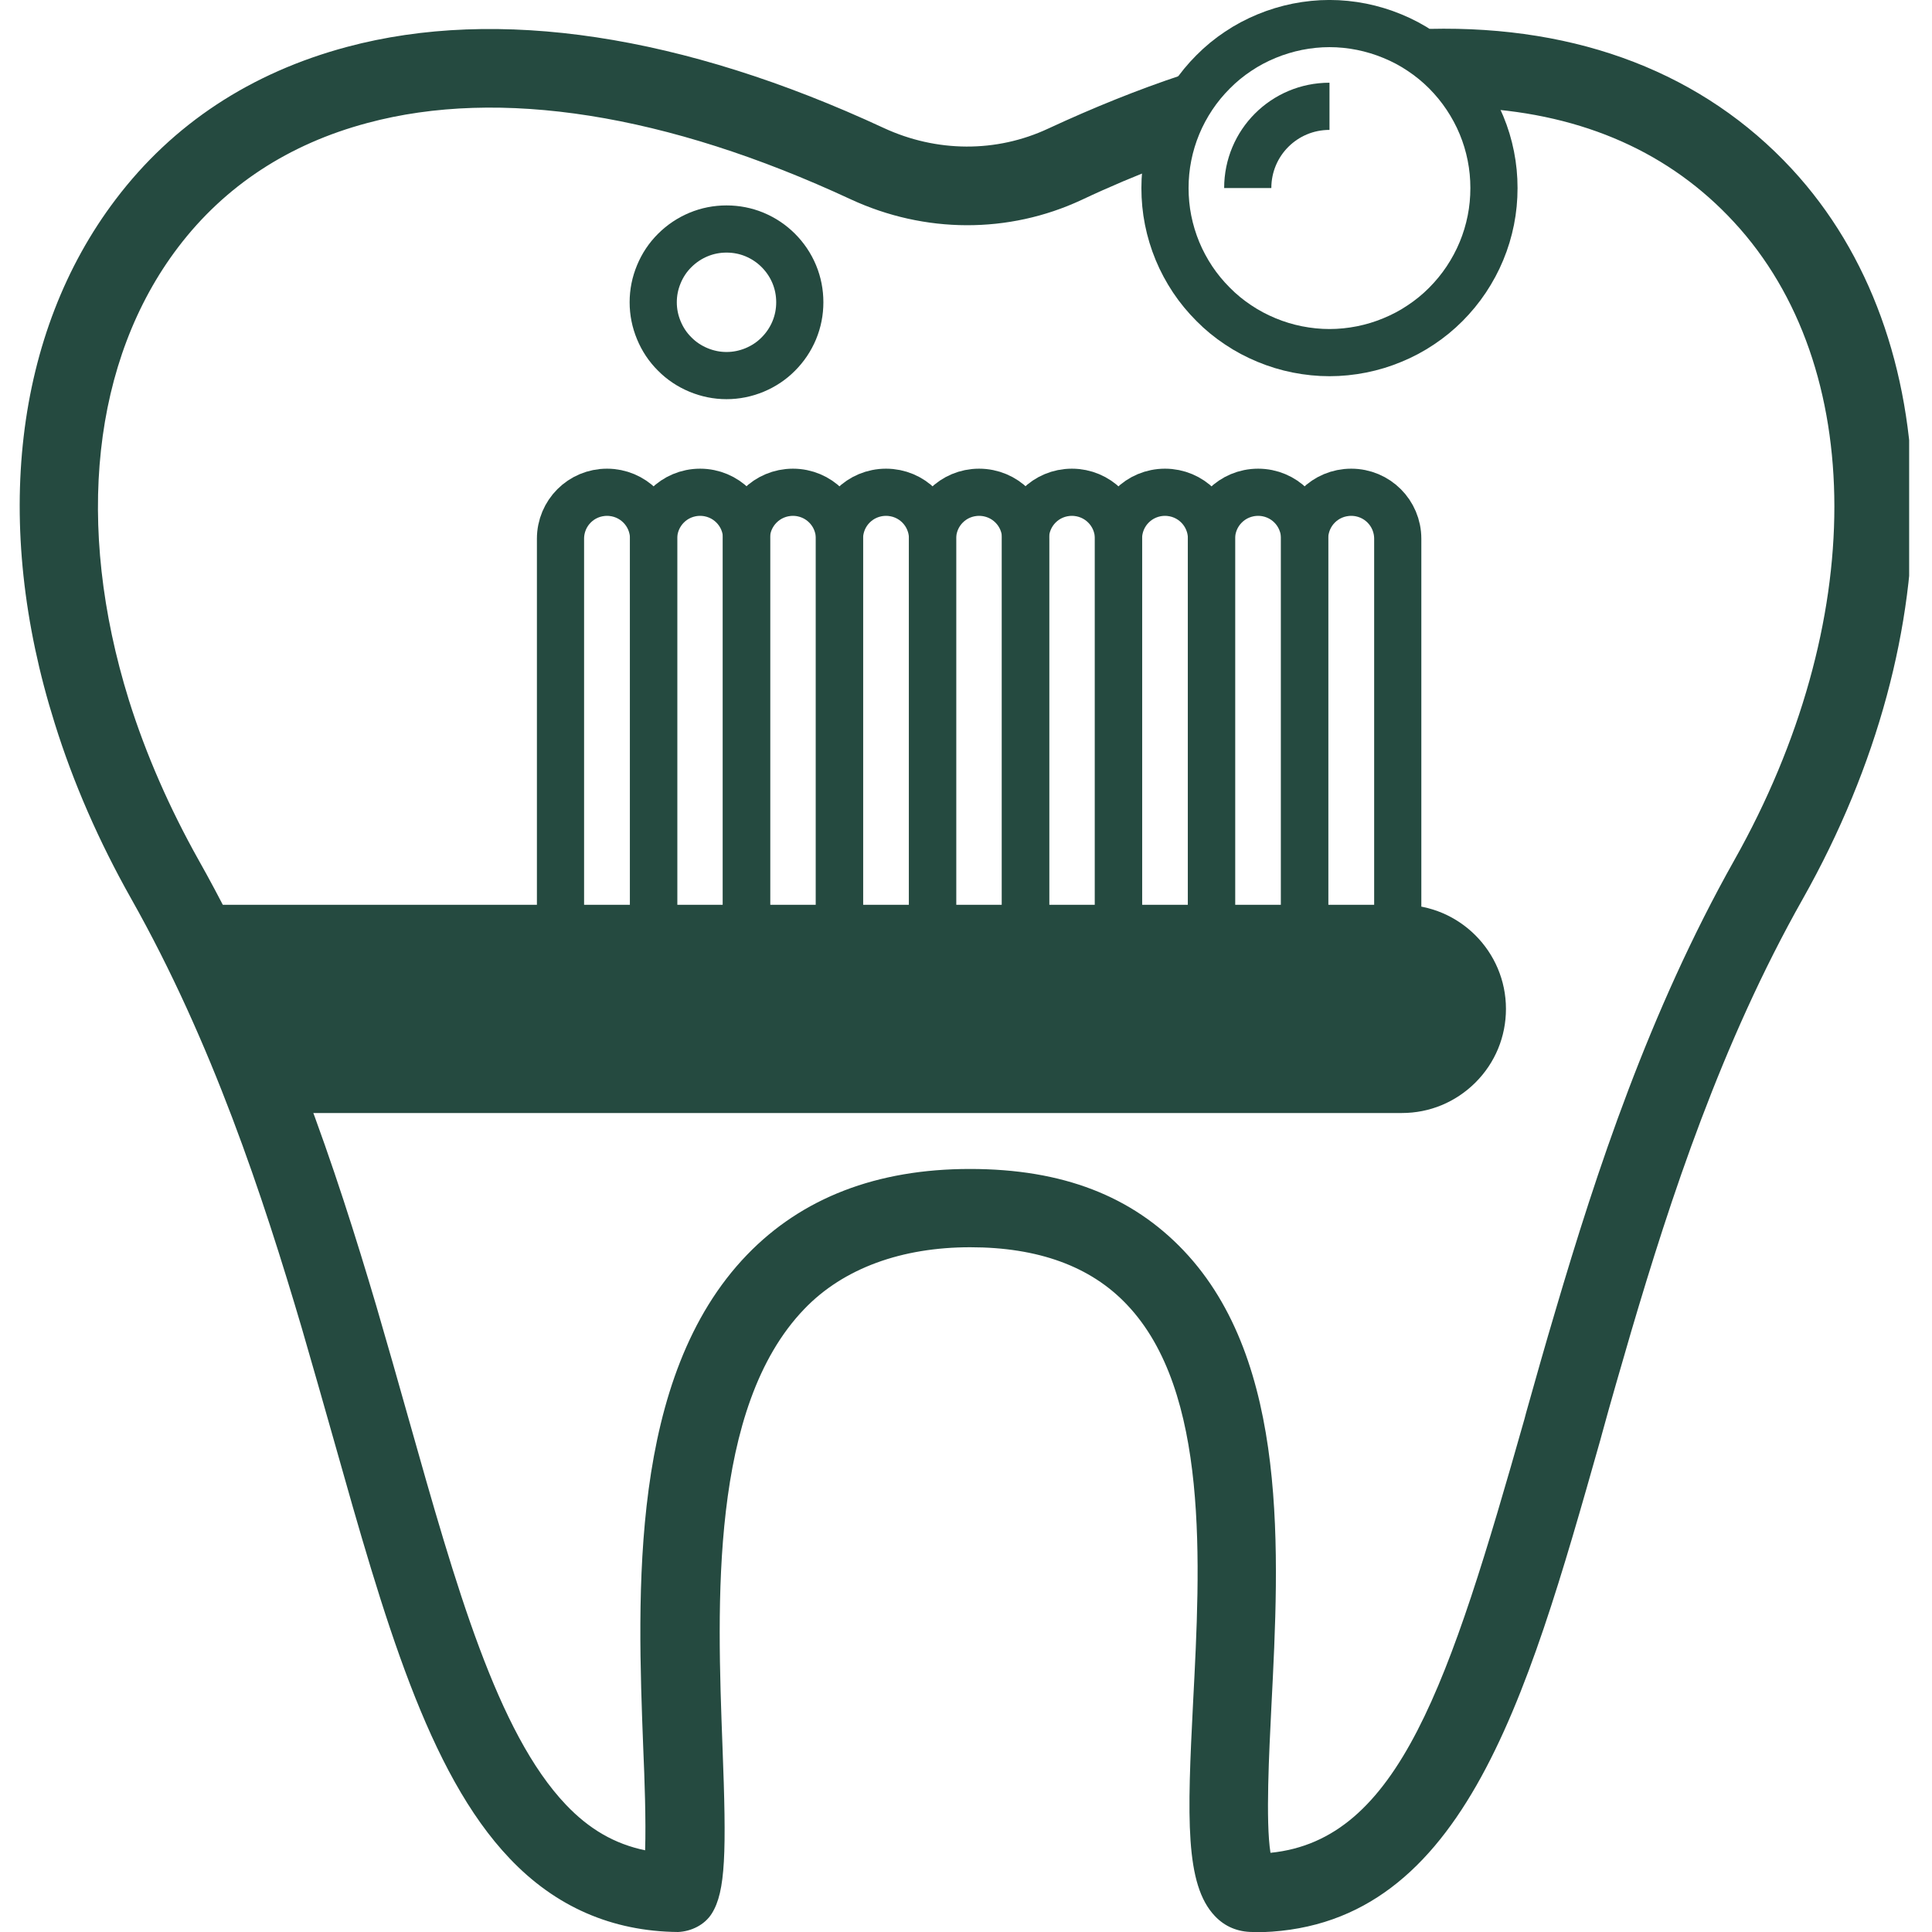 <?xml version="1.0" encoding="UTF-8"?>
<svg xmlns="http://www.w3.org/2000/svg" xmlns:xlink="http://www.w3.org/1999/xlink" width="100" zoomAndPan="magnify" viewBox="0 0 75 75" height="100" preserveAspectRatio="xMidYMid meet" version="1.0">
  <defs>
    <clipPath id="c89d922357">
      <path d="M 0.613 1 L 74.113 1 L 74.113 75 L 0.613 75 Z M 0.613 1 " clip-rule="nonzero"></path>
    </clipPath>
    <clipPath id="0dac5d3706">
      <path d="M 0.613 0 L 52 0 L 52 66 L 0.613 66 Z M 0.613 0 " clip-rule="nonzero"></path>
    </clipPath>
    <clipPath id="3d41cbd1a8">
      <path d="M 0.613 0 L 55 0 L 55 66 L 0.613 66 Z M 0.613 0 " clip-rule="nonzero"></path>
    </clipPath>
    <clipPath id="485bbc67e1">
      <path d="M 21 0 L 74.113 0 L 74.113 66 L 21 66 Z M 21 0 " clip-rule="nonzero"></path>
    </clipPath>
    <clipPath id="380a869a14">
      <path d="M 24 0 L 74.113 0 L 74.113 66 L 24 66 Z M 24 0 " clip-rule="nonzero"></path>
    </clipPath>
    <clipPath id="e6484bfa63">
      <path d="M 19 0 L 74.113 0 L 74.113 40 L 19 40 Z M 19 0 " clip-rule="nonzero"></path>
    </clipPath>
    <clipPath id="384c25afd0">
      <path d="M 0.613 0 L 57 0 L 57 41 L 0.613 41 Z M 0.613 0 " clip-rule="nonzero"></path>
    </clipPath>
    <clipPath id="f531595ebd">
      <path d="M 22 0 L 74.113 0 L 74.113 34 L 22 34 Z M 22 0 " clip-rule="nonzero"></path>
    </clipPath>
  </defs>
  <path fill="#254a40" d="M 54.41 43.207 L 10.934 43.207 L 10.777 42.789 C 9.824 40.336 8.824 38.141 7.699 36.078 L 7.188 35.125 L 54.422 35.125 C 56.656 35.125 58.461 36.945 58.461 39.164 C 58.461 40.238 58.047 41.254 57.277 42.023 C 56.508 42.789 55.496 43.207 54.422 43.207 Z M 54.41 43.207 " fill-opacity="1" fill-rule="nonzero"></path>
  <g clip-path="url(#c89d922357)">
    <path fill="#254a40" d="M 48.637 75 C 48.051 75 47.551 74.793 47.16 74.379 C 46 73.156 46.086 70.57 46.316 66.078 C 46.598 60.695 46.953 54.008 43.742 50.641 C 42.34 49.16 40.301 48.418 37.664 48.418 C 35.027 48.418 32.746 49.223 31.219 50.82 C 27.547 54.641 27.84 62.246 28.047 67.801 C 28.207 71.914 28.168 73.426 27.633 74.281 C 27.352 74.73 26.828 74.977 26.324 75 C 23.75 74.977 21.555 74.012 19.785 72.145 C 16.609 68.812 14.914 62.832 12.961 55.91 C 12.559 54.496 12.145 53.031 11.715 51.555 C 10.203 46.441 8.238 40.461 5.09 34.883 C 3.844 32.672 2.844 30.391 2.125 28.082 C -0.316 20.332 0.562 12.914 4.492 7.738 C 6.711 4.809 9.738 2.82 13.473 1.82 C 19.309 0.258 26.508 1.344 34.309 4.969 C 36.359 5.918 38.676 5.934 40.691 4.992 C 42.449 4.176 44.184 3.477 45.867 2.918 C 45.867 2.918 45.758 6.188 45.207 6.395 C 44.145 6.797 43.07 7.25 41.984 7.762 C 39.152 9.082 35.895 9.066 33.027 7.738 C 25.887 4.418 19.395 3.395 14.266 4.773 C 11.203 5.59 8.727 7.215 6.918 9.594 C 3.586 13.977 2.891 20.383 5.004 27.18 C 5.664 29.281 6.578 31.367 7.715 33.395 C 11.008 39.238 13.047 45.426 14.609 50.699 C 15.047 52.199 15.465 53.664 15.867 55.094 C 17.711 61.625 19.309 67.262 21.969 70.059 C 22.871 71.008 23.859 71.582 25.043 71.828 C 25.082 70.703 25.02 68.984 24.973 67.922 C 24.738 61.82 24.422 53.457 29 48.711 C 31.133 46.5 34.039 45.379 37.652 45.379 C 41.266 45.379 43.949 46.441 45.953 48.551 C 50.051 52.871 49.66 60.293 49.355 66.25 C 49.27 67.98 49.125 70.715 49.32 71.926 C 54.301 71.426 56.254 65.395 59.184 55.07 L 59.242 54.848 C 59.609 53.543 59.988 52.199 60.391 50.848 C 61.965 45.512 64.016 39.277 67.324 33.395 C 72.508 24.191 72.508 14.23 67.309 8.617 C 64.832 5.934 61.488 4.441 57.375 4.199 C 56.789 4.16 55.496 1.121 55.496 1.121 C 61.316 0.988 66.137 2.867 69.555 6.555 C 75.66 13.145 75.828 24.531 69.984 34.895 C 66.82 40.496 64.844 46.539 63.32 51.699 C 62.93 53.043 62.539 54.375 62.184 55.68 L 62.125 55.898 C 59.219 66.152 56.715 75.012 48.637 75.012 Z M 24.945 72.816 Z M 24.945 72.816 " fill-opacity="1" fill-rule="nonzero"></path>
  </g>
  <g clip-path="url(#0dac5d3706)">
    <path stroke-linecap="butt" transform="matrix(1.221, 0, 0, 1.221, 0.756, -0)" fill="none" stroke-linejoin="miter" d="M 18.68 15.651 C 19.499 15.651 20.161 16.31 20.161 17.129 L 20.161 32.601 L 17.201 32.601 L 17.201 17.129 C 17.201 16.31 17.86 15.651 18.68 15.651 Z M 18.68 15.651 " stroke="#254a40" stroke-width="1.5" stroke-opacity="1" stroke-miterlimit="10"></path>
  </g>
  <g clip-path="url(#3d41cbd1a8)">
    <path stroke-linecap="butt" transform="matrix(1.221, 0, 0, 1.221, 0.756, -0)" fill="none" stroke-linejoin="miter" d="M 21.64 15.651 C 22.459 15.651 23.119 16.31 23.119 17.129 L 23.119 32.601 L 20.161 32.601 L 20.161 17.129 C 20.161 16.31 20.821 15.651 21.64 15.651 Z M 21.64 15.651 " stroke="#254a40" stroke-width="1.5" stroke-opacity="1" stroke-miterlimit="10"></path>
  </g>
  <path stroke-linecap="butt" transform="matrix(1.221, 0, 0, 1.221, 0.756, -0)" fill="none" stroke-linejoin="miter" d="M 24.591 15.651 C 25.41 15.651 26.07 16.31 26.07 17.129 L 26.07 32.601 L 23.109 32.601 L 23.109 17.129 C 23.109 16.31 23.772 15.651 24.591 15.651 Z M 24.591 15.651 " stroke="#254a40" stroke-width="1.5" stroke-opacity="1" stroke-miterlimit="10"></path>
  <path stroke-linecap="butt" transform="matrix(1.221, 0, 0, 1.221, 0.756, -0)" fill="none" stroke-linejoin="miter" d="M 27.551 15.651 C 28.371 15.651 29.03 16.31 29.03 17.129 L 29.03 32.601 L 26.07 32.601 L 26.07 17.129 C 26.07 16.31 26.729 15.651 27.551 15.651 Z M 27.551 15.651 " stroke="#254a40" stroke-width="1.5" stroke-opacity="1" stroke-miterlimit="10"></path>
  <path stroke-linecap="butt" transform="matrix(1.221, 0, 0, 1.221, 0.756, -0)" fill="none" stroke-linejoin="miter" d="M 30.509 15.651 C 31.331 15.651 31.991 16.31 31.991 17.129 L 31.991 32.601 L 29.03 32.601 L 29.03 17.129 C 29.03 16.31 29.689 15.651 30.509 15.651 Z M 30.509 15.651 " stroke="#254a40" stroke-width="1.5" stroke-opacity="1" stroke-miterlimit="10"></path>
  <path stroke-linecap="butt" transform="matrix(1.221, 0, 0, 1.221, 0.756, -0)" fill="none" stroke-linejoin="miter" d="M 33.46 15.651 C 34.279 15.651 34.941 16.31 34.941 17.129 L 34.941 32.601 L 31.981 32.601 L 31.981 17.129 C 31.981 16.31 32.64 15.651 33.46 15.651 Z M 33.46 15.651 " stroke="#254a40" stroke-width="1.5" stroke-opacity="1" stroke-miterlimit="10"></path>
  <path stroke-linecap="butt" transform="matrix(1.221, 0, 0, 1.221, 0.756, -0)" fill="none" stroke-linejoin="miter" d="M 36.42 15.651 C 37.239 15.651 37.899 16.31 37.899 17.129 L 37.899 32.601 L 34.941 32.601 L 34.941 17.129 C 34.941 16.31 35.601 15.651 36.42 15.651 Z M 36.42 15.651 " stroke="#254a40" stroke-width="1.5" stroke-opacity="1" stroke-miterlimit="10"></path>
  <g clip-path="url(#485bbc67e1)">
    <path stroke-linecap="butt" transform="matrix(1.221, 0, 0, 1.221, 0.756, -0)" fill="none" stroke-linejoin="miter" d="M 39.381 15.651 C 40.2 15.651 40.859 16.31 40.859 17.129 L 40.859 32.601 L 37.899 32.601 L 37.899 17.129 C 37.899 16.31 38.561 15.651 39.381 15.651 Z M 39.381 15.651 " stroke="#254a40" stroke-width="1.5" stroke-opacity="1" stroke-miterlimit="10"></path>
  </g>
  <g clip-path="url(#380a869a14)">
    <path stroke-linecap="butt" transform="matrix(1.221, 0, 0, 1.221, 0.756, -0)" fill="none" stroke-linejoin="miter" d="M 42.341 15.651 C 43.16 15.651 43.82 16.31 43.82 17.129 L 43.82 32.601 L 40.859 32.601 L 40.859 17.129 C 40.859 16.31 41.518 15.651 42.341 15.651 Z M 42.341 15.651 " stroke="#254a40" stroke-width="1.5" stroke-opacity="1" stroke-miterlimit="10"></path>
  </g>
  <g clip-path="url(#e6484bfa63)">
    <path stroke-linecap="butt" transform="matrix(1.221, 0, 0, 1.221, 0.756, -0)" fill="none" stroke-linejoin="miter" d="M 46.879 5.979 C 46.879 6.324 46.847 6.663 46.78 7 C 46.713 7.336 46.614 7.665 46.482 7.982 C 46.351 8.299 46.188 8.6 45.999 8.885 C 45.807 9.173 45.59 9.435 45.349 9.678 C 45.106 9.922 44.841 10.139 44.556 10.328 C 44.271 10.52 43.97 10.68 43.65 10.811 C 43.333 10.943 43.007 11.042 42.671 11.109 C 42.335 11.176 41.992 11.211 41.65 11.211 C 41.307 11.211 40.968 11.176 40.629 11.109 C 40.293 11.042 39.966 10.943 39.649 10.811 C 39.333 10.68 39.028 10.52 38.744 10.328 C 38.459 10.139 38.193 9.922 37.953 9.678 C 37.71 9.435 37.492 9.173 37.3 8.885 C 37.111 8.6 36.948 8.299 36.817 7.982 C 36.686 7.665 36.586 7.336 36.519 7 C 36.452 6.663 36.42 6.324 36.42 5.979 C 36.42 5.636 36.452 5.297 36.519 4.961 C 36.586 4.622 36.686 4.295 36.817 3.978 C 36.948 3.661 37.111 3.361 37.3 3.076 C 37.492 2.788 37.71 2.525 37.953 2.282 C 38.193 2.039 38.459 1.821 38.744 1.632 C 39.028 1.44 39.333 1.28 39.649 1.149 C 39.966 1.018 40.293 0.919 40.629 0.851 C 40.968 0.784 41.307 0.749 41.65 0.749 C 41.992 0.749 42.335 0.784 42.671 0.851 C 43.007 0.919 43.333 1.018 43.65 1.149 C 43.97 1.28 44.271 1.44 44.556 1.632 C 44.841 1.821 45.106 2.039 45.349 2.282 C 45.59 2.525 45.807 2.788 45.999 3.076 C 46.188 3.361 46.351 3.661 46.482 3.978 C 46.614 4.295 46.713 4.622 46.78 4.961 C 46.847 5.297 46.879 5.636 46.879 5.979 Z M 46.879 5.979 " stroke="#254a40" stroke-width="1.5" stroke-opacity="1" stroke-miterlimit="10"></path>
  </g>
  <g clip-path="url(#384c25afd0)">
    <path stroke-linecap="butt" transform="matrix(1.221, 0, 0, 1.221, 0.756, -0)" fill="none" stroke-linejoin="miter" d="M 24.809 9.611 C 24.809 9.918 24.751 10.216 24.633 10.501 C 24.514 10.786 24.344 11.039 24.127 11.256 C 23.909 11.477 23.656 11.643 23.372 11.762 C 23.087 11.88 22.789 11.941 22.479 11.941 C 22.171 11.941 21.874 11.88 21.589 11.762 C 21.304 11.643 21.051 11.477 20.833 11.256 C 20.613 11.039 20.446 10.786 20.328 10.501 C 20.209 10.216 20.149 9.918 20.149 9.611 C 20.149 9.301 20.209 9.003 20.328 8.718 C 20.446 8.433 20.613 8.181 20.833 7.963 C 21.051 7.745 21.304 7.576 21.589 7.457 C 21.874 7.339 22.171 7.281 22.479 7.281 C 22.789 7.281 23.087 7.339 23.372 7.457 C 23.656 7.576 23.909 7.745 24.127 7.963 C 24.344 8.181 24.514 8.433 24.633 8.718 C 24.751 9.003 24.809 9.301 24.809 9.611 Z M 24.809 9.611 " stroke="#254a40" stroke-width="1.5" stroke-opacity="1" stroke-miterlimit="10"></path>
  </g>
  <g clip-path="url(#f531595ebd)">
    <path stroke-linecap="butt" transform="matrix(1.221, 0, 0, 1.221, 0.756, -0)" fill="none" stroke-linejoin="miter" d="M 39.051 5.979 C 39.051 4.542 40.209 3.38 41.65 3.38 " stroke="#254a40" stroke-width="1.5" stroke-opacity="1" stroke-miterlimit="10"></path>
  </g>
</svg>
